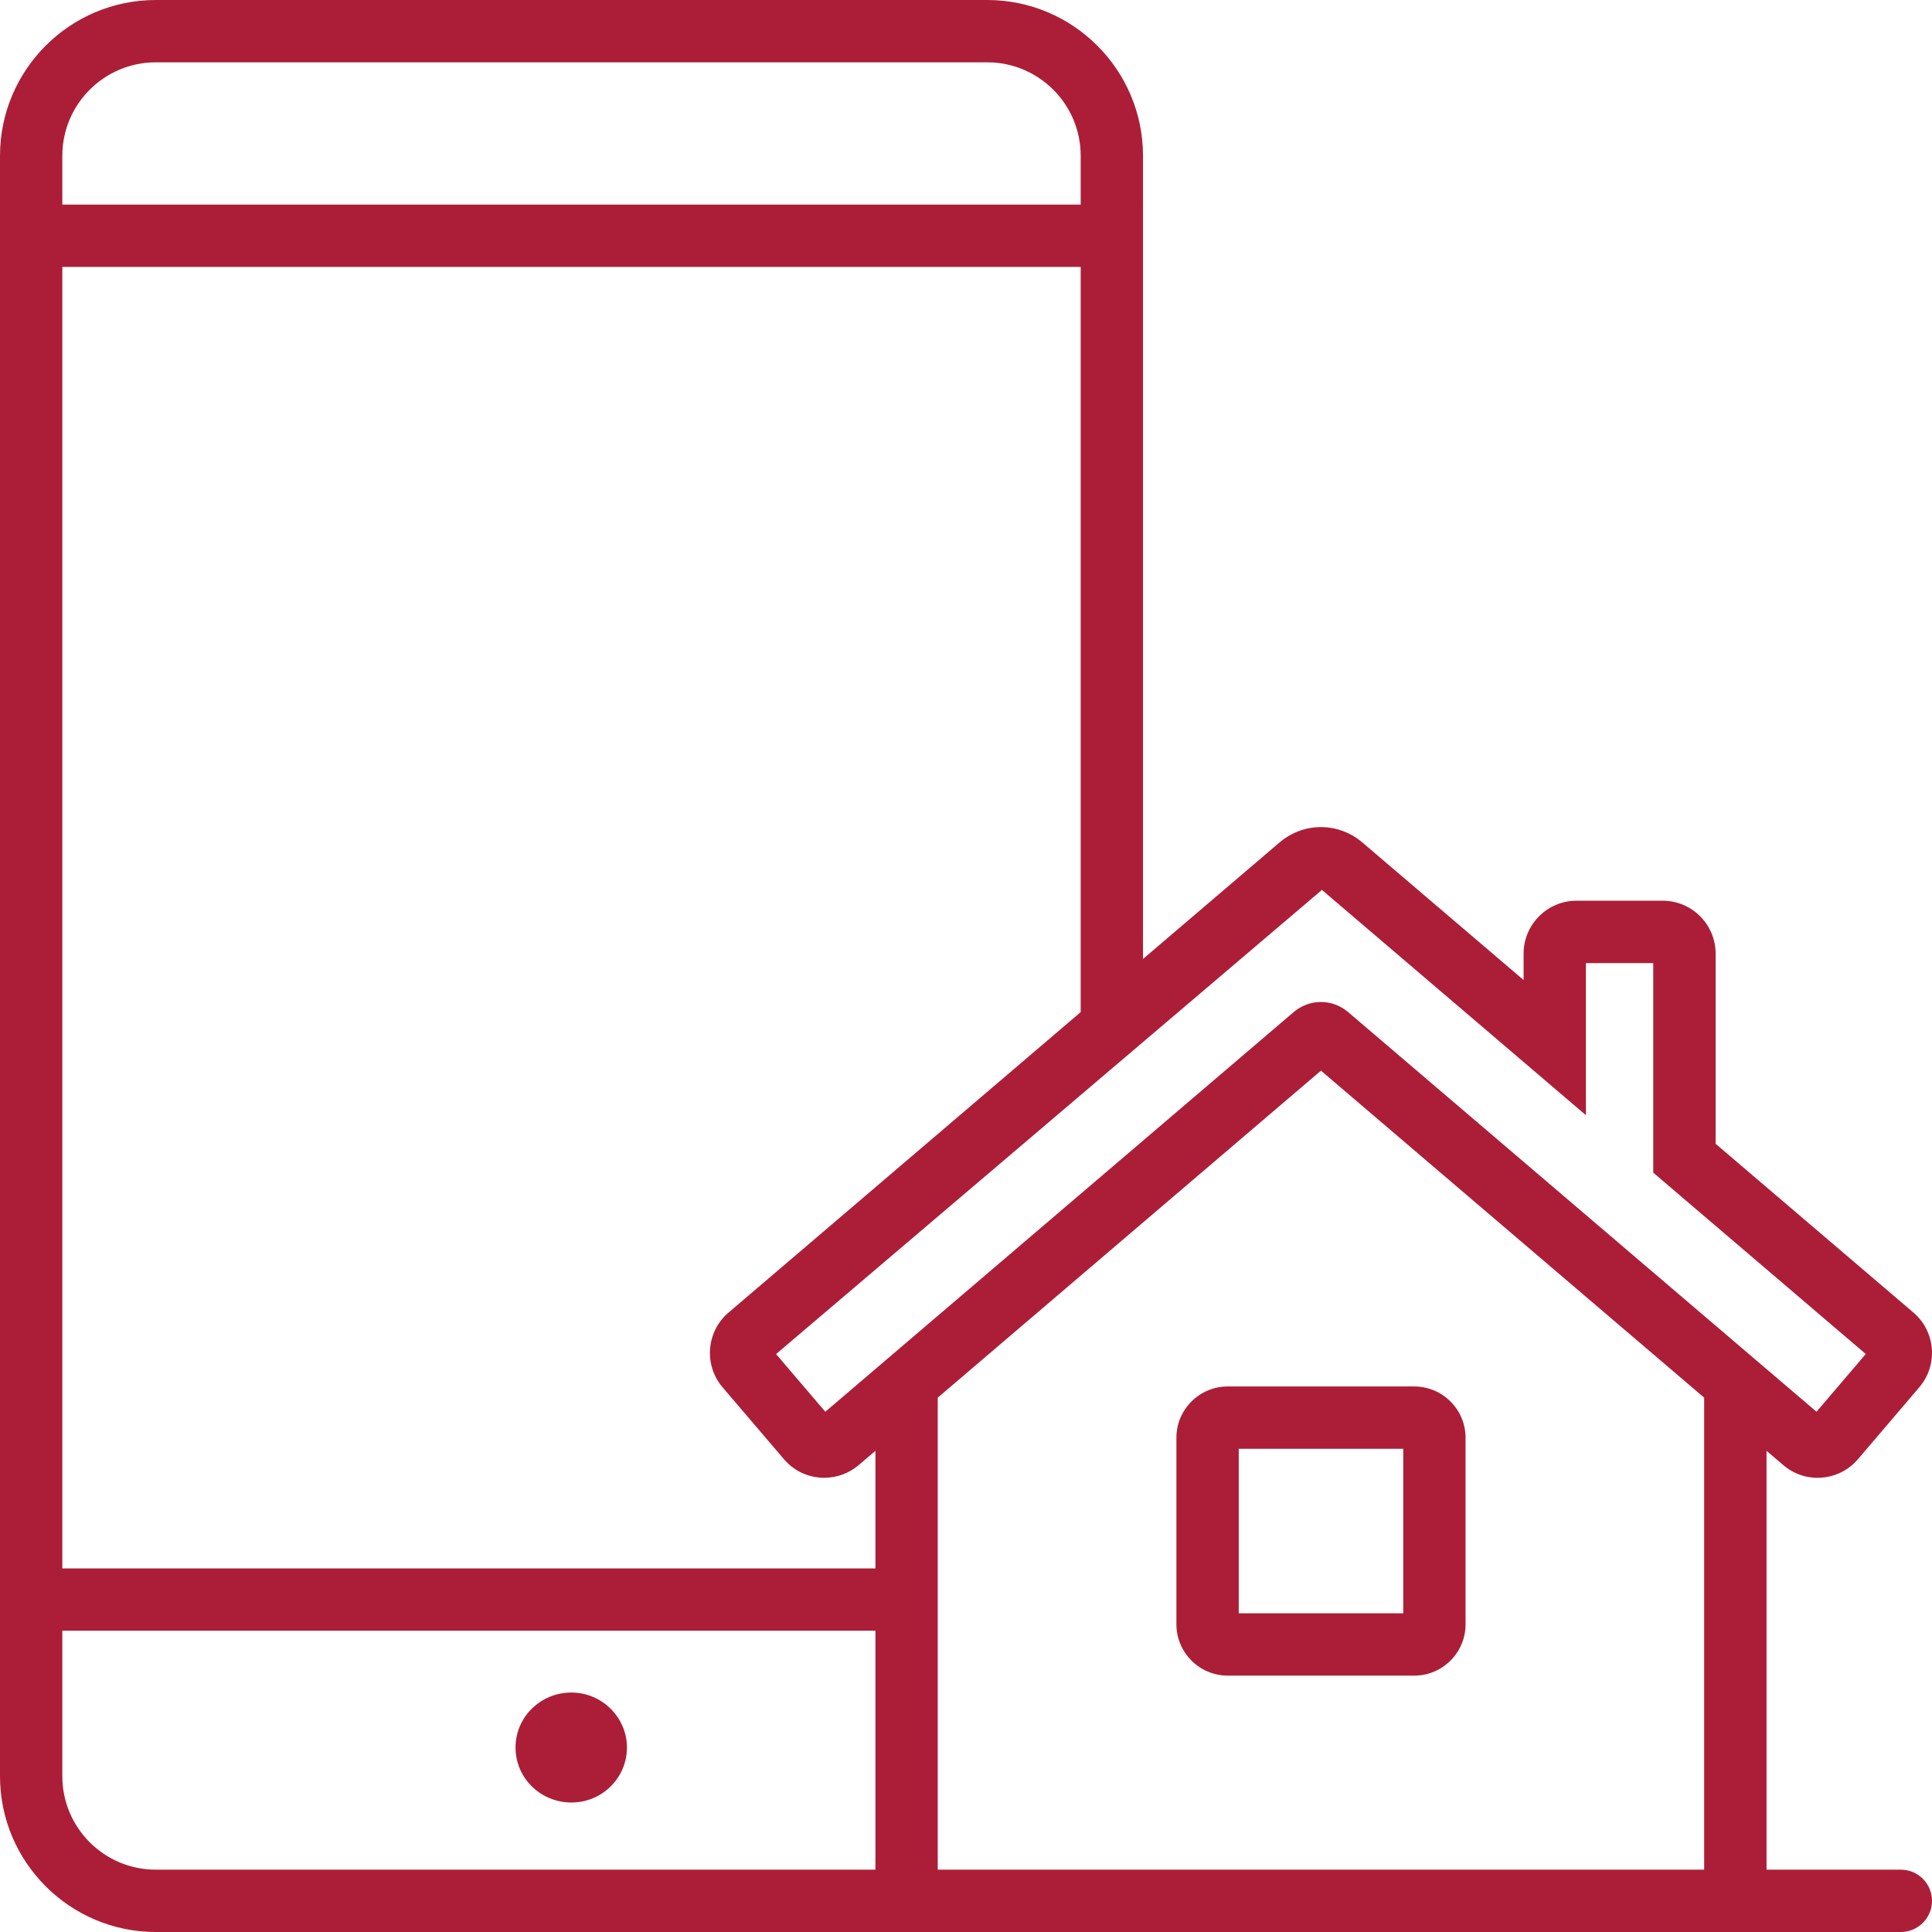 <?xml version="1.0" encoding="UTF-8"?>
<svg id="Layer_1" data-name="Layer 1" xmlns="http://www.w3.org/2000/svg" viewBox="0 0 266 266">
  <defs>
    <style>
      .cls-1 {
        fill: #ac1e37;
        stroke-width: 0px;
      }
    </style>
  </defs>
  <path class="cls-1" d="m161.97,197.95v25.69c0,3.89,3.17,7.06,7.06,7.06h25.69c3.89,0,7.06-3.17,7.06-7.06v-25.69c0-3.89-3.17-7.06-7.06-7.06h-25.69c-3.89,0-7.06,3.17-7.06,7.06Zm8.58,1.52h22.65v22.65h-22.65v-22.65Z"/>
  <path class="cls-1" d="m78.68,233.03c-4.25,0-7.7,3.36-7.7,7.57s3.45,7.57,7.7,7.57,7.64-3.42,7.64-7.57-3.45-7.57-7.64-7.57Z"/>
  <path class="cls-1" d="m261.71,257.42h-18.49v-57.67l2.31,1.97c1.48,1.26,3.35,1.88,5.3,1.72,1.94-.15,3.7-1.05,4.97-2.53l8.46-9.92c2.6-3.05,2.24-7.66-.81-10.27l-27.24-23.24v-26.18c0-4.02-3.27-7.29-7.29-7.29h-11.86c-4.02,0-7.29,3.27-7.29,7.29v3.63l-22.2-18.94c-3.31-2.82-8.1-2.82-11.4,0l-18.8,16.04V21.45c0-11.83-9.62-21.45-21.45-21.45H21.45C9.62,0,0,9.62,0,21.45v223.1c0,11.83,9.62,21.45,21.45,21.45h240.26c2.37,0,4.29-1.92,4.29-4.29s-1.92-4.29-4.29-4.29Zm-27.08,0h-105.52v-64.99l52.76-45.02,52.76,45.02v64.99Zm-52.63-134.9l36.35,31.02v-20.94h9.27v28.85l29.26,24.97-6.78,7.95-64.48-55.02c-2.18-1.86-5.34-1.86-7.51,0l-64.48,55.02-6.78-7.94,75.15-63.9Zm-81.71,58.21c-3.05,2.61-3.41,7.22-.81,10.27l8.46,9.91c1.26,1.48,3.03,2.38,4.97,2.53.2.02.39.02.59.02,1.73,0,3.39-.61,4.72-1.74l2.31-1.97v16.19H8.58V36.75h140.21v102.6l-48.49,41.37ZM21.45,8.58h114.47c7.1,0,12.87,5.77,12.87,12.87v6.72H8.58v-6.72c0-7.1,5.77-12.87,12.87-12.87Zm-12.87,235.97v-20.03h111.95v32.9H21.45c-7.1,0-12.87-5.77-12.87-12.87Z"/>
</svg>